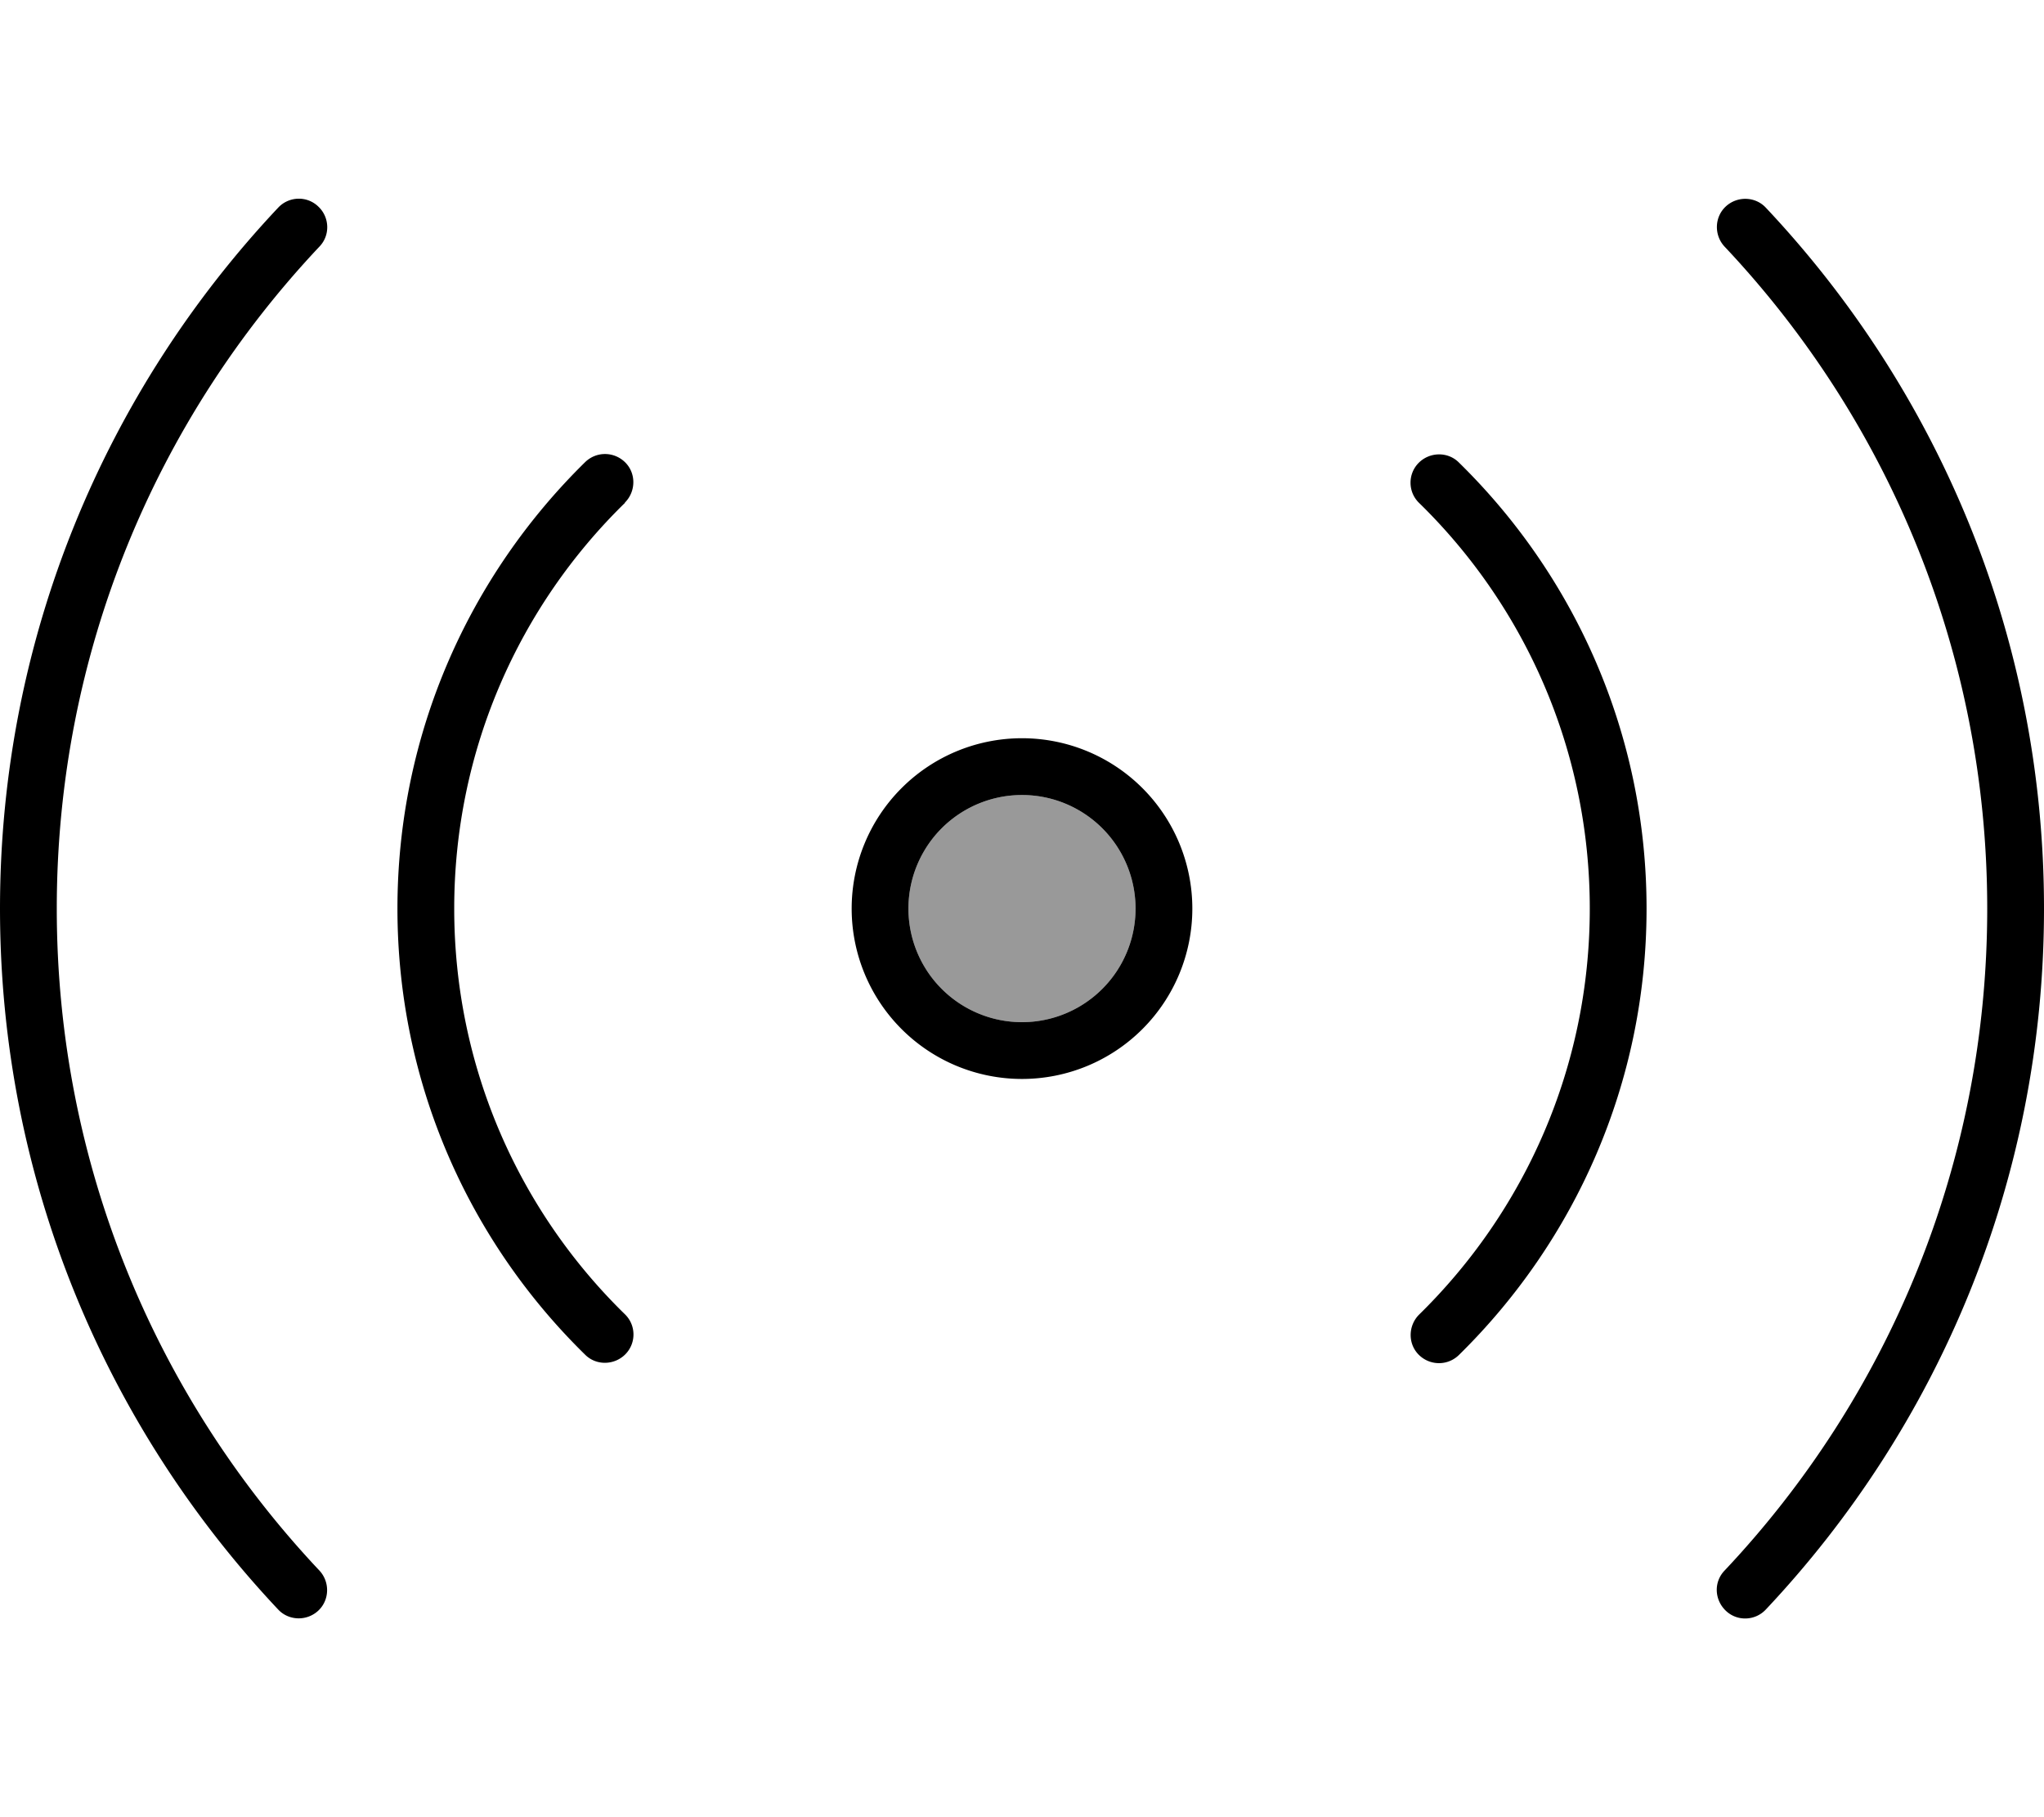 <svg xmlns="http://www.w3.org/2000/svg" viewBox="0 0 576 512"><!--! Font Awesome Pro 7.0.0 by @fontawesome - https://fontawesome.com License - https://fontawesome.com/license (Commercial License) Copyright 2025 Fonticons, Inc. --><path style="fill:currentColor;opacity:.4" d="M256 256a32 32 0 1 0 64 0 32 32 0 1 0 -64 0z"/><path style="fill:currentColor;opacity:1" d="M89.7 58.2c3.2 3 3.4 8.1 .3 11.3-45.9 48.7-74 114.3-74 186.5S44.1 393.8 90 442.5c3 3.2 2.9 8.3-.3 11.3s-8.3 2.9-11.3-.3C29.8 401.9 0 332.4 0 256S29.8 110.1 78.4 58.5c3-3.2 8.1-3.4 11.3-.3zm396.6 0c3.2-3 8.3-2.9 11.3 .3 48.6 51.6 78.4 121 78.4 197.5s-29.8 145.9-78.4 197.5c-3 3.2-8.1 3.4-11.3 .3s-3.4-8.1-.3-11.3c45.9-48.7 74-114.3 74-186.5S531.9 118.2 486 69.5c-3-3.2-2.9-8.3 .3-11.3zM240 256a48 48 0 1 1 96 0 48 48 0 1 1 -96 0zm48 32a32 32 0 1 0 0-64 32 32 0 1 0 0 64zM176.1 141.7C146.4 170.7 128 211.2 128 256s18.4 85.3 48.1 114.3c3.2 3.1 3.2 8.2 .1 11.3s-8.2 3.2-11.3 .1C132.3 349.8 112 305.3 112 256s20.3-93.8 52.9-125.8c3.2-3.1 8.2-3 11.3 .1s3 8.2-.1 11.3zm235-11.4C443.7 162.2 464 206.7 464 256s-20.3 93.8-52.9 125.8c-3.2 3.1-8.2 3-11.3-.1s-3-8.2 .1-11.3C429.6 341.3 448 300.8 448 256s-18.4-85.3-48.1-114.3c-3.2-3.1-3.2-8.2-.1-11.3s8.2-3.2 11.3-.1z"/></svg>